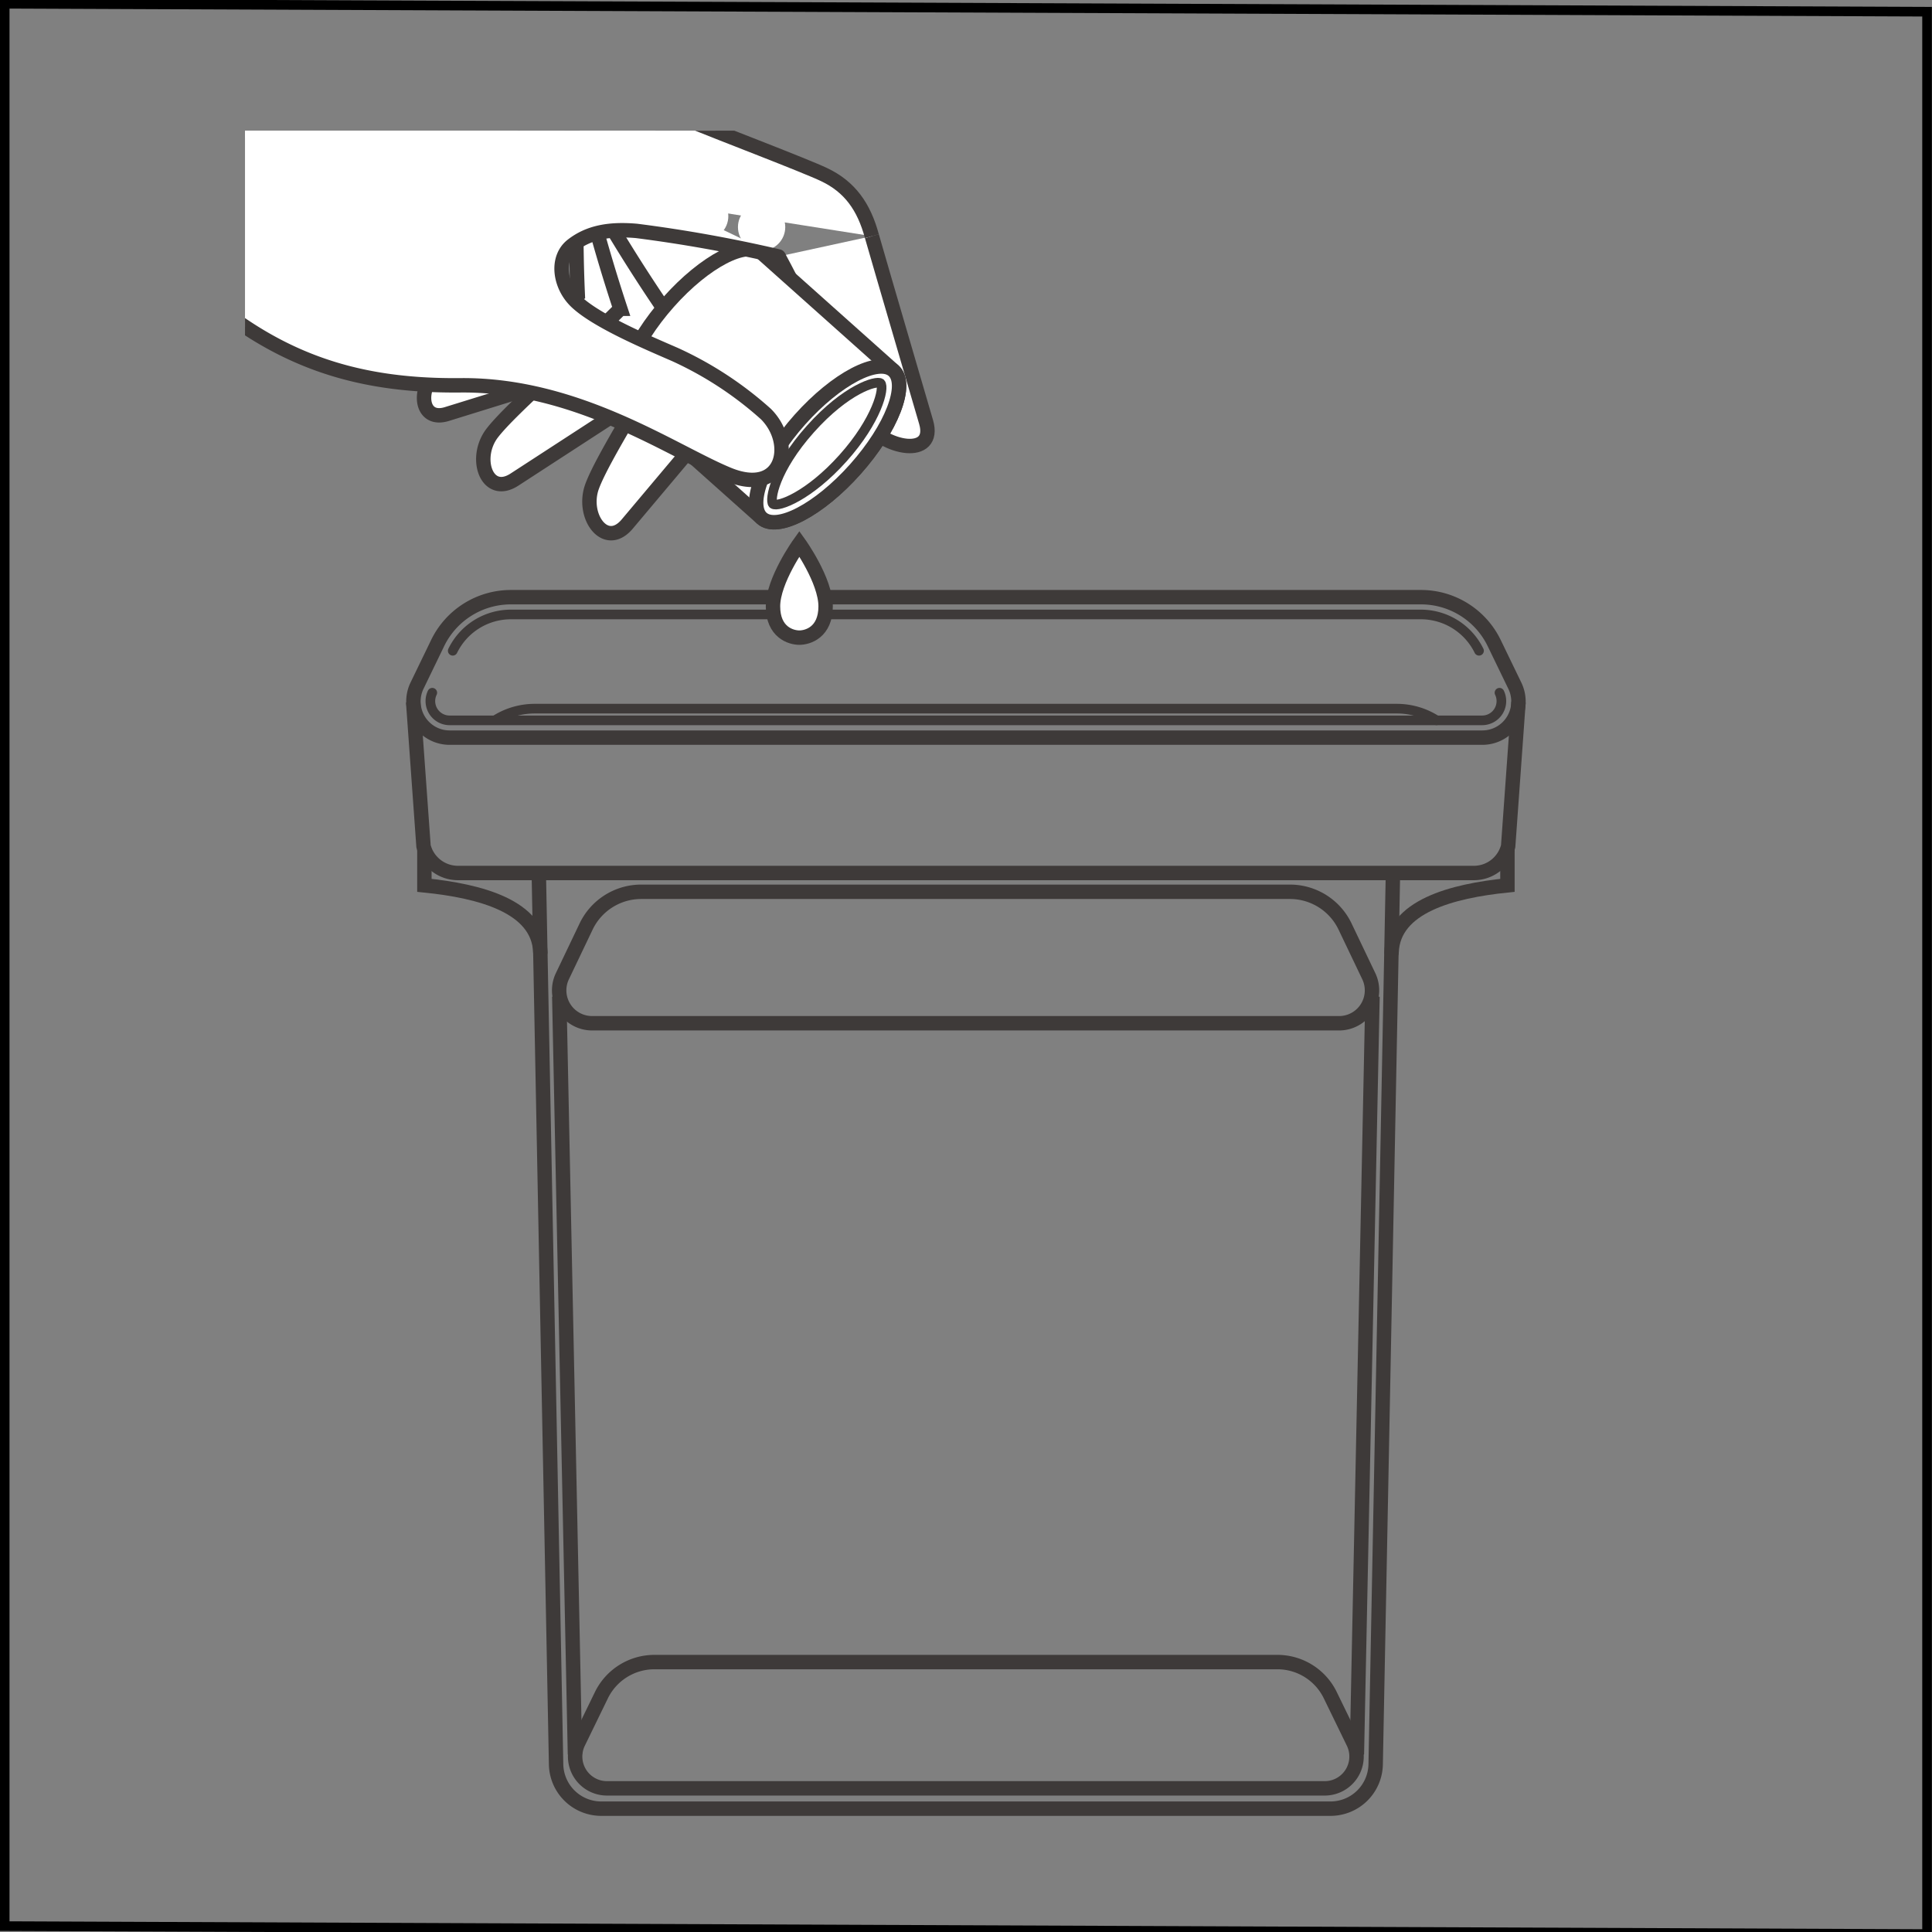 <svg id="_1-2" data-name="1-2" xmlns="http://www.w3.org/2000/svg" xmlns:xlink="http://www.w3.org/1999/xlink" viewBox="0 0 242.64 242.64">
  <rect x="0" y="0" width="242.64" height="242.64" fill="#808080" stroke="none"/>
  <defs>
    <style>
      .cls-1, .cls-2, .cls-4, .cls-5, .cls-6, .cls-8 {
        fill: none;
      }

      .cls-2 {
        stroke: #000;
      }

      .cls-10, .cls-2, .cls-4, .cls-5, .cls-7, .cls-8 {
        stroke-miterlimit: 10;
      }

      .cls-2, .cls-6, .cls-8 {
        stroke-width: 1.21px;
      }

      .cls-3 {
        clip-path: url(#clip-path);
      }

      .cls-10, .cls-4, .cls-5, .cls-6, .cls-7, .cls-8 {
        stroke: #3e3a39;
      }

      .cls-10, .cls-4, .cls-5, .cls-7 {
        stroke-width: 1.81px;
      }

      .cls-10, .cls-5, .cls-6 {
        stroke-linecap: round;
      }

      .cls-6 {
        stroke-linejoin: round;
      }

      .cls-10, .cls-7, .cls-9 {
        fill: #fff;
      }
    </style>
    <clipPath id="clip-path">
      <rect id="SVGID" class="cls-1" x="30.77" y="16.41" width="181.07" height="220.66"/>
    </clipPath>
  </defs>
  <title>wash_1_2</title>
  <g>
    <polygon class="cls-2" points="242.02 242.9 0.59 241.9 0.59 0.47 242.02 1.47 242.02 242.9"/>
    <g class="cls-3">
      <g>
        <g>
          <g>
            <path class="cls-4" d="M186.14,92.64H56.46a4.55,4.55,0,0,1-4.09-6.52l2.57-5.31A10.22,10.22,0,0,1,64.14,75H178.47a10.21,10.21,0,0,1,9.19,5.77l2.57,5.31A4.54,4.54,0,0,1,186.14,92.64Z"/>
            <path class="cls-4" d="M67.67,109.76l2.17,111.82a5.67,5.67,0,0,0,5.67,5.57H167.1a5.67,5.67,0,0,0,5.67-5.57l2.17-111.82"/>
            <path class="cls-4" d="M190.71,88.17l-1.3,18.11a4.44,4.44,0,0,1-4.32,3.36H57.51a4.46,4.46,0,0,1-4.32-3.36l-1.3-18.11"/>
            <g>
              <path class="cls-5" d="M53.3,106.79v4.4c7,.71,14.35,2.63,14.56,8.41"/>
              <path class="cls-5" d="M189.32,106.79v4.4c-6.95.71-14.34,2.63-14.55,8.41"/>
            </g>
          </g>
          <g>
            <line class="cls-4" x1="172.37" y1="125.16" x2="170.41" y2="220.34"/>
            <path class="cls-4" d="M166.42,224.6H76.19a4,4,0,0,1-3.58-5.7l2.92-6a7.41,7.41,0,0,1,6.65-4.16h78.25a7.38,7.38,0,0,1,6.64,4.16l2.92,6A4,4,0,0,1,166.42,224.6Z"/>
            <path class="cls-4" d="M168.25,128.51H74.36a4.13,4.13,0,0,1-3.72-5.93l3-6.28A7.67,7.67,0,0,1,80.59,112H162a7.67,7.67,0,0,1,6.91,4.33l3,6.28A4.13,4.13,0,0,1,168.25,128.51Z"/>
            <line class="cls-4" x1="70.24" y1="125.16" x2="72.21" y2="220.34"/>
          </g>
        </g>
        <path class="cls-6" d="M185.75,81.73a8.14,8.14,0,0,0-7.28-4.56H64.14a8.13,8.13,0,0,0-7.28,4.56M54.29,87a2.42,2.42,0,0,0,2.17,3.47H186.15A2.42,2.42,0,0,0,188.32,87"/>
        <path class="cls-6" d="M62.28,90.39A9.24,9.24,0,0,1,67.21,89H175.4a9.2,9.2,0,0,1,5,1.46"/>
      </g>
      <g>
        <g>
          <path class="cls-7" d="M109.5,29.66c1.28,4.48,6.1,20.88,6.81,23.35,1.32,4.56-5.25,3.48-7.88-.21S102,40,97.78,32.21"/>
          <path class="cls-7" d="M82.49,18.09s-.57,15-1,18.92-4,8.35-6.52,9.15L56.12,52c-3.5,1.08-3.76-3.57-.95-5.64s11.45-6,17.39-9.4a185.16,185.16,0,0,1,.24-20.61"/>
          <path class="cls-7" d="M82.92,15.12s4,16.51,4.74,20.93-1.77,10.33-4.3,12L64.6,60.24c-3.48,2.24-5.19-2.74-2.77-5.87s10.63-10.1,16.08-15.59a209.37,209.37,0,0,1-6.08-22.55"/>
          <path class="cls-7" d="M83.16,17.38S91.77,32,93.76,36.05s1.31,10.4-.63,12.7L78.72,65.88C76,69,73,64.77,74.37,61.07s7.24-12.75,10.86-19.59A210.38,210.38,0,0,1,72.87,21.67"/>
          <g>
            <path class="cls-7" d="M112.21,46.54,95.7,31.8c-1.93-1.72-7.19,1-11.76,6.16s-6.71,10.66-4.79,12.38L95.67,65.08c1.93,1.72,7.19-1,11.76-6.16S114.14,48.26,112.21,46.54Z"/>
            <ellipse class="cls-7" cx="103.94" cy="55.81" rx="12.42" ry="4.67" transform="translate(-6.9 96.21) rotate(-48.26)"/>
            <path class="cls-8" d="M110.59,48.13c-.52-.37-4.29.69-8.81,5.75s-5.14,8.93-4.71,9.41c.65.46,4.55-1,8.81-5.76S111.13,48.72,110.59,48.13Z"/>
          </g>
          <circle class="cls-9" cx="88.5" cy="27.15" r="2.97"/>
          <circle class="cls-9" cx="95.65" cy="28.52" r="2.97"/>
          <path class="cls-10" d="M97.78,32.21A176.48,176.48,0,0,0,79.94,29c-3.43-.3-6,.19-8.08,1.81s-1.58,5.08.5,7.07c2.55,2.44,8.93,5.13,12.38,6.63A44.94,44.94,0,0,1,96.19,52c3.71,3.7,2.19,10.43-4.72,7.59S72.57,48.25,57.83,48.39C44.25,48.53,34.31,45,24.16,35.87c-8.45-7.63-27-10.36-49.51-16.76l4-44.13"/>
          <path class="cls-7" d="M109.5,29.66c-1-3.7-2.77-6.2-6-7.73-2.24-1.08-13.37-5.33-16.47-6.6s-6.33-1.05-10-1.38S64.13,13,58.13,12.05c-6.31-1-19.9-2.92-31.8-6.76C17.88,2.56-2.81-8.37-21.35-16.23l-.59,25.15"/>
        </g>
        <path class="cls-7" d="M103.69,76.15c0,3.25-2.23,3.93-3.3,3.93s-3.31-.68-3.31-3.93,3.31-7.87,3.31-7.87S103.69,72.89,103.69,76.15Z"/>
      </g>
    </g>
  </g>
</svg>
